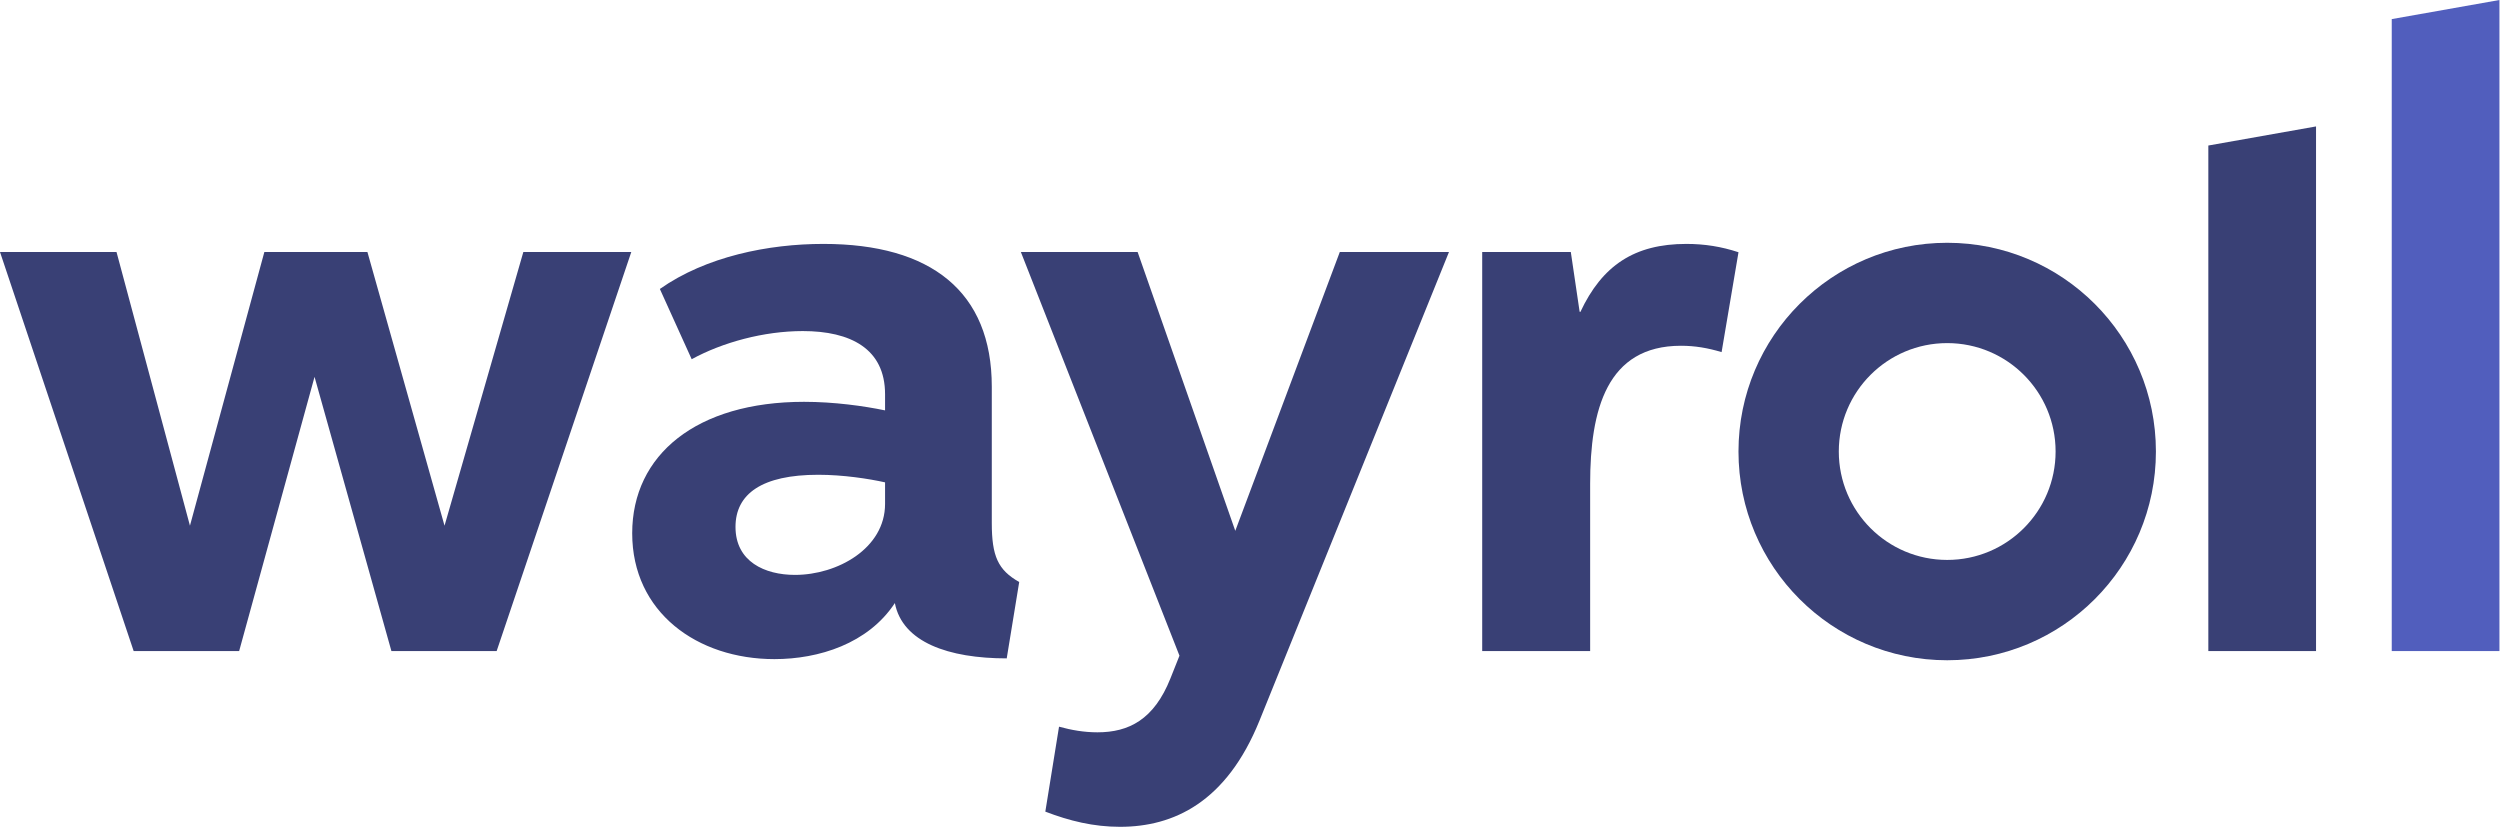 <svg width="2685" height="889" viewBox="0 0 2685 889" fill="none" xmlns="http://www.w3.org/2000/svg">
<g clip-path="url(#clip0_3_71)">
<path d="M2684.4 699.213V4.87652e-05L2568.73 20.51V699.213H2684.4Z" fill="#515EBD"/>
<path d="M2487.42 699.213V135.787L2371.75 156.297V699.213H2487.42Z" fill="#394075"/>
<path d="M950.557 518.058V541.192C950.557 589.048 899.296 617.442 853.813 617.442C821.475 617.442 789.928 603.245 789.928 565.91C789.928 530.415 818.323 509.905 878.792 509.905C905.343 509.905 932.946 514.114 950.557 518.058ZM1094.63 625.067C1071.76 612.186 1065.18 597.196 1065.18 561.702V415.254C1065.18 313.237 999.983 261.965 884.308 261.965C825.419 261.965 758.385 275.374 708.691 310.345L742.87 385.803C775.996 367.662 820.427 355.569 862.225 355.569C913.491 355.569 950.557 374.498 950.557 423.402V440.756C927.686 436.023 895.872 431.555 863.541 431.555C748.13 431.555 678.984 488.348 678.984 572.746C678.984 657.669 748.918 707.893 831.73 707.893C879.312 707.893 932.418 691.328 961.077 647.681C969.221 689.748 1018.65 707.101 1081.22 707.101L1094.63 625.067Z" fill="#394075"/>
<path d="M1326.69 570.118L1221.8 270.642H1096.4L1266.75 704.209L1257.02 728.663C1239.41 772.839 1212.33 786.508 1178.68 786.508C1164.22 786.508 1150.81 784.139 1137.4 780.459L1122.68 871.698C1148.71 881.687 1174.48 888 1202.86 888C1260.44 888 1317.23 861.706 1352.71 773.887L1556.2 270.642H1438.95L1326.69 570.118Z" fill="#394075"/>
<path d="M1591.88 699.217H1707.82V519.634C1707.82 439.968 1725.69 371.346 1805.36 371.346C1820.33 371.346 1834.27 373.71 1848.99 378.183L1867.14 270.906C1848.73 264.858 1830.85 261.965 1811.14 261.965C1755.4 261.965 1720.7 285.103 1697.31 335.059L1696.52 334.799L1687.05 270.646H1591.88V699.217Z" fill="#394075"/>
<path d="M2091.29 601.361C2026.99 601.361 1974.87 549.232 1974.87 484.927C1974.87 420.622 2026.99 368.494 2091.29 368.494C2155.59 368.494 2207.71 420.622 2207.71 484.927C2207.71 549.232 2155.59 601.361 2091.29 601.361ZM2091.29 260.745C1967.49 260.745 1867.13 361.113 1867.13 484.927C1867.13 608.741 1967.49 709.113 2091.29 709.113C2215.09 709.113 2315.45 608.741 2315.45 484.927C2315.45 361.113 2215.09 260.745 2091.29 260.745Z" fill="#394075"/>
<path d="M0 270.642L143.538 699.213H256.846L337.818 404.733L420.371 699.213H533.414L678.009 270.642H562.073L477.421 564.594L394.608 270.642H283.925L204.004 564.594L125.135 270.642H0Z" fill="#394075"/>
</g>
<defs>
<clipPath id="clip0_3_71">
<rect width="2684.4" height="888.8" fill="white"/>
</clipPath>
</defs>
</svg>
